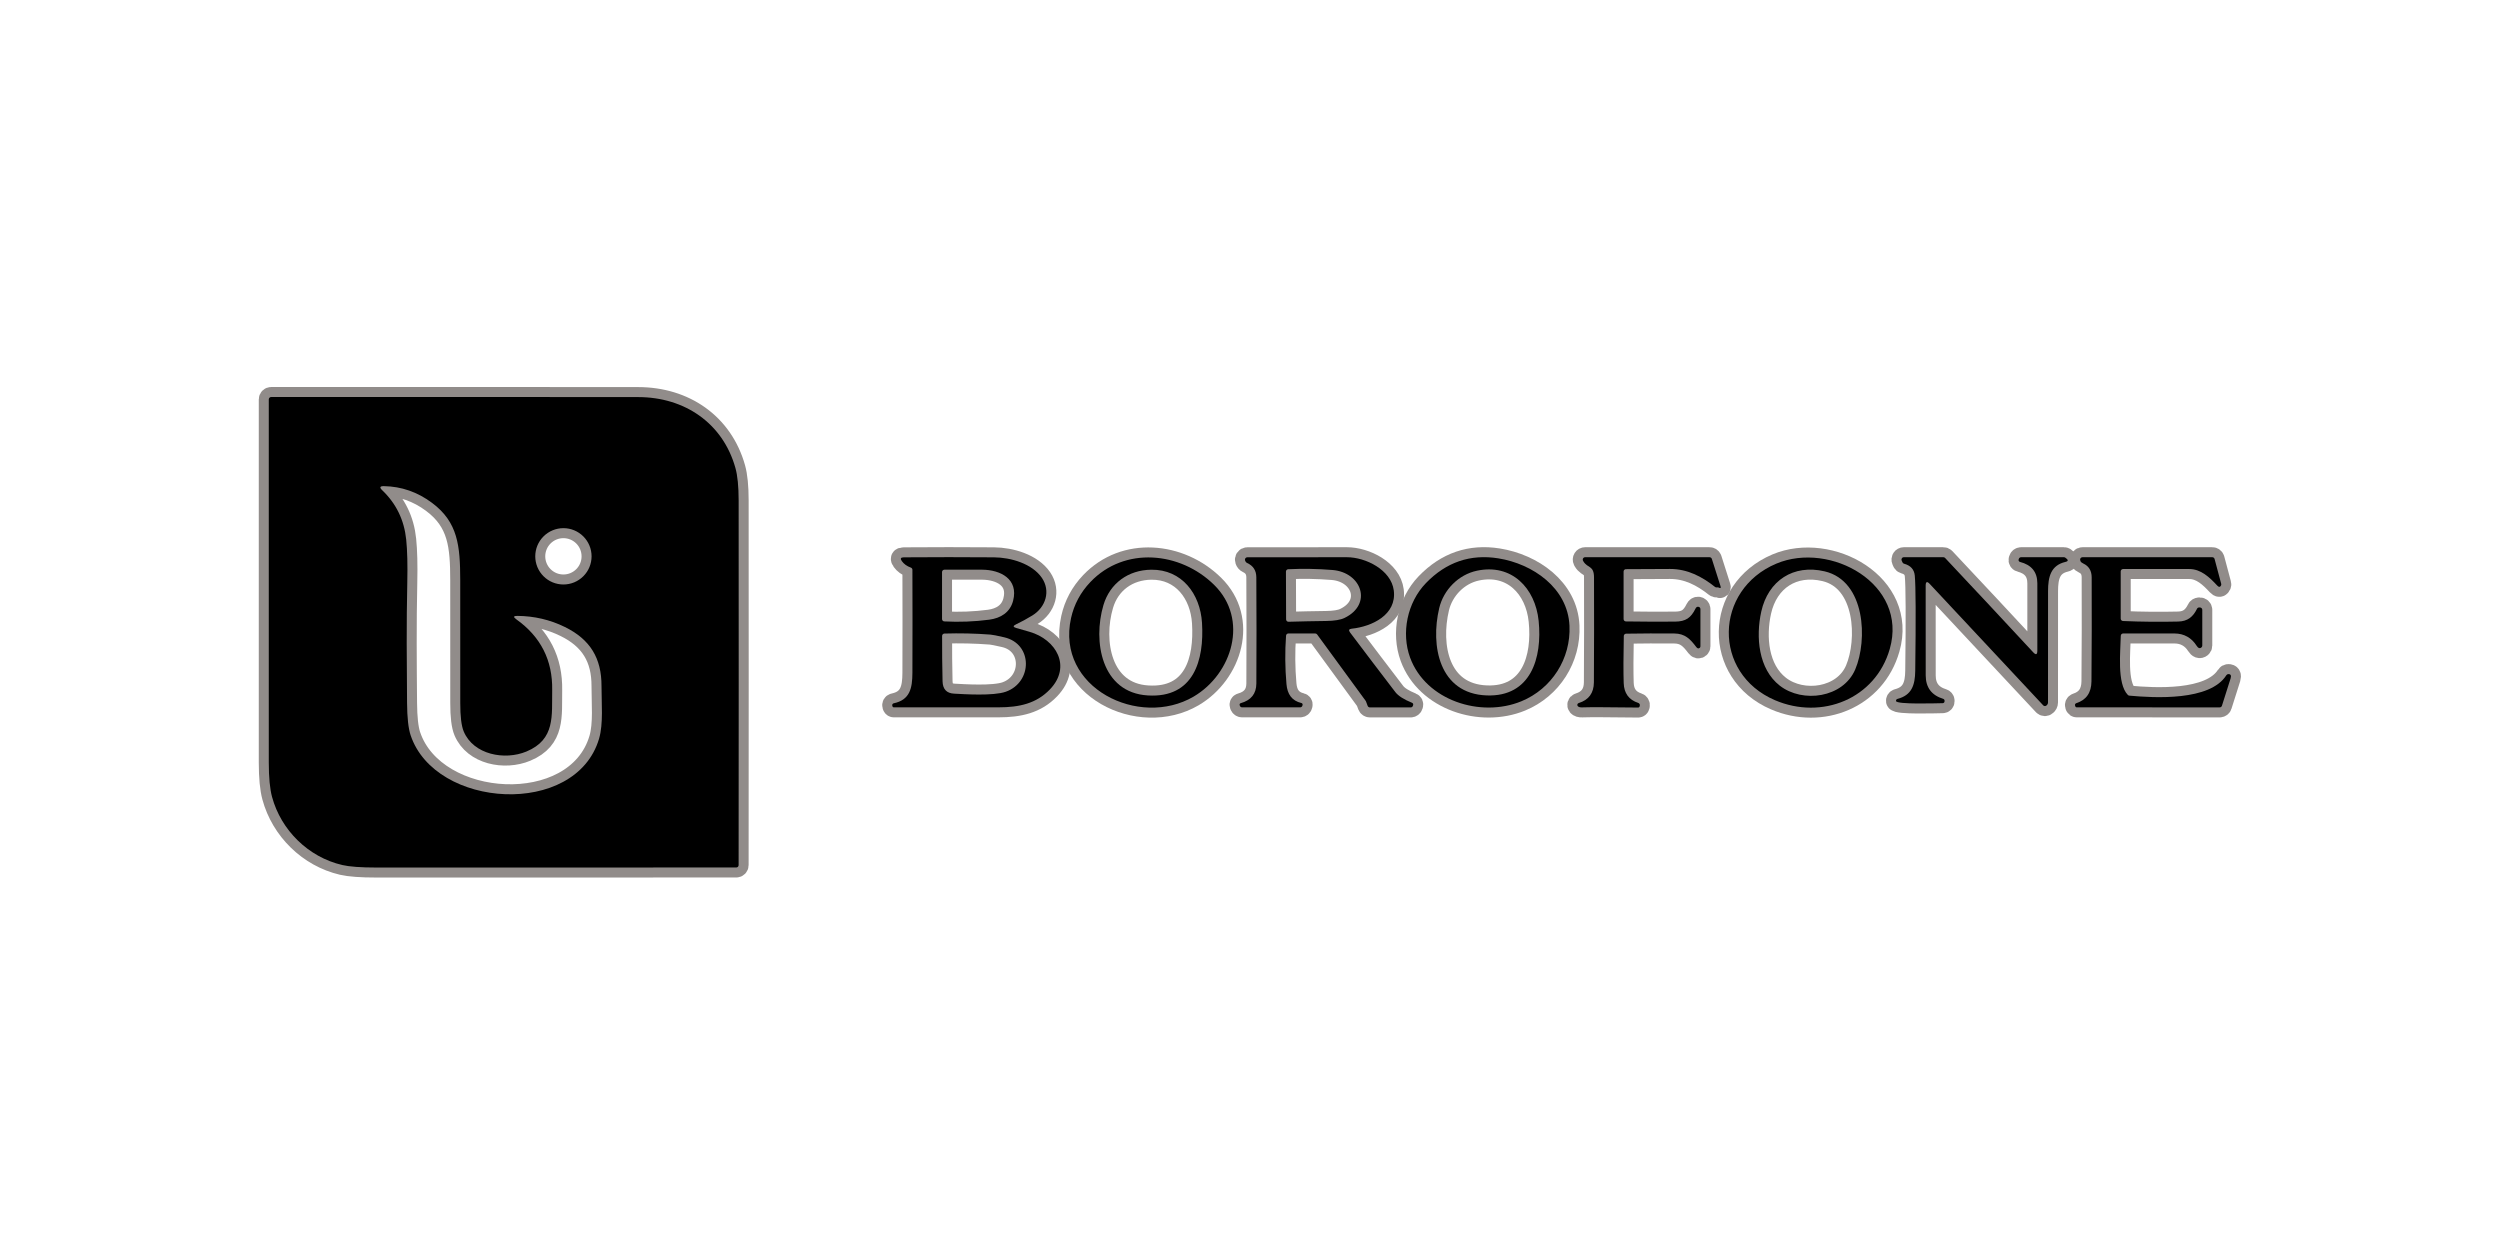 <svg width="250" height="125" viewBox="0 0 250 125" fill="none" xmlns="http://www.w3.org/2000/svg">
<path d="M73.541 46.794C72.29 42.317 68.462 39.711 63.818 39.709C51.585 39.696 39.35 39.694 27.115 39.702C27.052 39.702 26.992 39.727 26.948 39.771C26.904 39.815 26.878 39.876 26.878 39.938C26.874 52.011 26.874 64.117 26.878 76.257C26.88 77.753 26.989 78.899 27.205 79.693C28.106 83.02 30.832 85.709 34.22 86.501C34.944 86.67 36.085 86.754 37.644 86.754C49.633 86.76 61.627 86.759 73.626 86.749C73.688 86.749 73.748 86.725 73.792 86.68C73.837 86.636 73.862 86.576 73.862 86.513C73.873 74.357 73.874 62.202 73.865 50.047C73.863 48.641 73.755 47.556 73.541 46.794Z" stroke="#918C8A" stroke-width="2"/>
<path d="M91.083 56.759C91.129 56.775 91.169 56.805 91.198 56.844C91.226 56.884 91.242 56.932 91.241 56.981C91.254 60.418 91.254 63.852 91.241 67.284C91.234 68.845 90.984 69.989 89.371 70.33C89.345 70.335 89.321 70.346 89.299 70.361C89.278 70.377 89.26 70.396 89.247 70.419C89.234 70.442 89.225 70.467 89.222 70.493C89.219 70.519 89.221 70.546 89.229 70.571L89.246 70.63C89.255 70.661 89.275 70.688 89.3 70.707C89.326 70.726 89.358 70.736 89.39 70.736C92.877 70.738 96.364 70.737 99.85 70.734C101.936 70.734 103.64 70.351 104.993 68.939C107.189 66.648 105.612 63.94 102.948 63.179C102.509 63.054 102.066 62.927 101.616 62.796C101.297 62.704 101.287 62.587 101.588 62.444C102.146 62.179 102.696 61.879 103.238 61.545C104.579 60.722 105.083 59.097 104.187 57.785C103.22 56.369 101.096 55.744 99.387 55.733C96.395 55.709 93.391 55.709 90.374 55.733C90.069 55.736 90.005 55.861 90.182 56.109C90.393 56.403 90.694 56.62 91.083 56.759Z" stroke="#918C8A" stroke-width="2"/>
<path d="M128.84 63.346H131.521C131.558 63.346 131.595 63.355 131.628 63.372C131.662 63.389 131.69 63.413 131.712 63.443L136.569 70.088C136.583 70.105 136.593 70.124 136.6 70.145L136.765 70.585C136.782 70.63 136.812 70.67 136.851 70.698C136.89 70.726 136.937 70.741 136.985 70.741L141.066 70.743C141.115 70.743 141.162 70.728 141.202 70.7C141.242 70.672 141.272 70.633 141.288 70.587L141.312 70.518C141.328 70.472 141.326 70.422 141.307 70.377C141.287 70.333 141.251 70.298 141.206 70.279C140.38 69.944 139.822 69.587 139.532 69.208C138.007 67.217 136.499 65.23 135.006 63.247C134.839 63.025 134.893 62.898 135.169 62.869C137.177 62.66 139.695 61.492 139.378 59.042C139.111 56.983 136.564 55.725 134.694 55.722C131.374 55.716 128.052 55.718 124.728 55.727C124.69 55.727 124.653 55.737 124.62 55.754C124.586 55.771 124.557 55.797 124.536 55.827C124.514 55.858 124.5 55.894 124.495 55.931C124.489 55.968 124.493 56.006 124.506 56.042C124.55 56.171 124.621 56.258 124.718 56.302C125.324 56.576 125.629 57.052 125.633 57.73C125.655 61.274 125.656 64.815 125.636 68.352C125.629 69.375 125.107 70.03 124.068 70.317C124.049 70.323 124.03 70.332 124.014 70.345C123.998 70.357 123.985 70.373 123.975 70.391C123.966 70.409 123.96 70.428 123.958 70.449C123.956 70.469 123.958 70.489 123.964 70.509L123.985 70.573C124 70.62 124.03 70.661 124.071 70.691C124.111 70.72 124.16 70.736 124.21 70.736H130.012C130.066 70.736 130.118 70.718 130.16 70.685C130.202 70.652 130.232 70.606 130.244 70.554L130.258 70.488C130.267 70.449 130.261 70.408 130.24 70.374C130.219 70.34 130.186 70.315 130.147 70.305C129.173 70.074 128.733 69.412 128.646 68.402C128.504 66.792 128.49 65.18 128.605 63.566C128.609 63.507 128.635 63.451 128.679 63.41C128.722 63.369 128.78 63.346 128.84 63.346Z" stroke="#918C8A" stroke-width="2"/>
<path d="M142.598 58.305C140.709 60.256 140.111 63.312 141.011 65.764C142.589 70.053 148.067 71.801 152.134 70.129C155.174 68.878 157.099 65.863 156.948 62.571C156.77 58.783 153.273 56.385 149.828 55.834C147.034 55.388 144.624 56.212 142.598 58.305Z" stroke="#918C8A" stroke-width="2"/>
<path d="M162.593 56.917C164.062 56.906 165.533 56.899 167.007 56.896C168.733 56.894 170.19 57.65 171.502 58.693C171.529 58.715 171.56 58.73 171.593 58.738C171.626 58.746 171.66 58.747 171.693 58.74C171.763 58.726 171.826 58.734 171.883 58.764C172.056 58.854 172.113 58.806 172.053 58.62L171.183 55.886C171.168 55.838 171.138 55.796 171.097 55.767C171.056 55.737 171.007 55.721 170.956 55.721H158.512C158.472 55.721 158.432 55.731 158.397 55.75C158.362 55.77 158.332 55.798 158.311 55.832C158.289 55.866 158.277 55.905 158.275 55.945C158.273 55.985 158.281 56.025 158.299 56.061C158.312 56.086 158.325 56.112 158.339 56.137C158.751 56.832 159.396 56.525 159.401 57.731C159.415 61.234 159.411 64.736 159.389 68.237C159.381 69.307 158.873 69.998 157.864 70.308C157.835 70.317 157.808 70.333 157.787 70.355C157.765 70.376 157.749 70.403 157.739 70.431C157.73 70.46 157.728 70.491 157.733 70.521C157.738 70.551 157.751 70.58 157.769 70.604C157.847 70.703 157.997 70.748 158.221 70.739C158.861 70.71 160.725 70.716 163.813 70.755C163.846 70.756 163.878 70.745 163.905 70.725C163.931 70.705 163.95 70.677 163.959 70.644L163.978 70.58C163.995 70.521 163.988 70.458 163.959 70.404C163.931 70.351 163.882 70.31 163.825 70.292C162.888 69.988 162.404 69.326 162.37 68.305C162.334 67.215 162.337 65.645 162.38 63.597C162.381 63.537 162.406 63.479 162.45 63.436C162.494 63.393 162.553 63.369 162.614 63.368C164.219 63.341 165.825 63.335 167.433 63.349C168.506 63.359 169.024 63.903 169.627 64.704C169.744 64.859 169.861 64.884 169.979 64.78C169.999 64.762 170.015 64.74 170.026 64.716C170.037 64.691 170.043 64.665 170.043 64.638V60.911C170.043 60.855 170.023 60.8 169.986 60.757C169.949 60.714 169.898 60.686 169.842 60.677C169.719 60.658 169.625 60.715 169.558 60.847C169.097 61.781 168.591 62.155 167.49 62.162C165.867 62.175 164.234 62.168 162.59 62.143C162.529 62.142 162.47 62.117 162.426 62.073C162.383 62.029 162.359 61.969 162.359 61.907V57.154C162.359 57.091 162.383 57.031 162.427 56.986C162.471 56.942 162.531 56.917 162.593 56.917Z" stroke="#918C8A" stroke-width="2"/>
<path d="M203.322 65.231C200.388 62.084 197.499 58.956 194.508 55.794C194.486 55.771 194.46 55.752 194.43 55.74C194.401 55.727 194.37 55.721 194.338 55.721H190.384C190.345 55.721 190.306 55.73 190.272 55.749C190.237 55.767 190.207 55.794 190.186 55.827C190.164 55.86 190.151 55.898 190.148 55.937C190.144 55.976 190.151 56.016 190.167 56.052L190.247 56.234C190.261 56.266 190.282 56.295 190.309 56.319C190.335 56.342 190.367 56.359 190.401 56.369C191.06 56.548 191.418 56.943 191.477 57.551C191.577 58.571 191.593 61.748 191.524 67.081C191.505 68.521 191.172 69.521 189.741 69.892C189.696 69.904 189.657 69.932 189.631 69.971C189.605 70.01 189.595 70.057 189.602 70.103C189.656 70.469 193.739 70.323 194.267 70.318C194.317 70.318 194.365 70.298 194.4 70.263C194.436 70.228 194.456 70.181 194.456 70.131V70.067C194.456 70.027 194.443 69.987 194.419 69.955C194.395 69.922 194.362 69.898 194.323 69.885C193.159 69.527 192.575 68.746 192.571 67.542C192.562 64.498 192.56 61.503 192.567 58.558C192.568 58.16 192.705 58.105 192.976 58.395L204.32 70.533C204.361 70.577 204.417 70.604 204.478 70.607C204.538 70.611 204.598 70.591 204.644 70.552C204.748 70.467 204.8 70.365 204.8 70.247C204.799 66.533 204.8 62.82 204.805 59.109C204.807 57.688 205.074 56.534 206.559 56.187C206.856 56.117 206.843 55.975 206.522 55.761C206.483 55.735 206.438 55.721 206.391 55.721H202.112C202.062 55.721 202.014 55.736 201.973 55.764C201.933 55.793 201.903 55.833 201.887 55.879L201.864 55.945C201.855 55.97 201.852 55.996 201.854 56.023C201.857 56.049 201.864 56.074 201.877 56.097C201.889 56.12 201.906 56.14 201.927 56.157C201.947 56.173 201.971 56.185 201.996 56.191C203.151 56.488 203.731 57.199 203.734 58.327C203.739 60.691 203.739 62.939 203.734 65.071C203.732 65.469 203.595 65.523 203.322 65.231Z" stroke="#918C8A" stroke-width="2"/>
<path d="M212.071 61.864V57.139C212.071 57.077 212.096 57.017 212.14 56.972C212.184 56.928 212.245 56.903 212.307 56.903C214.514 56.903 216.723 56.903 218.935 56.903C220.086 56.903 220.961 57.733 221.713 58.547C221.883 58.731 222.014 58.729 222.105 58.542C222.13 58.491 222.135 58.433 222.12 58.379L221.458 55.896C221.444 55.846 221.414 55.801 221.373 55.77C221.331 55.738 221.281 55.721 221.228 55.721H208.247C208.214 55.721 208.181 55.728 208.15 55.742C208.12 55.755 208.093 55.775 208.07 55.8C208.048 55.825 208.031 55.854 208.021 55.885C208.011 55.917 208.007 55.95 208.011 55.983C208.017 56.032 208.032 56.08 208.054 56.127C208.093 56.209 208.186 56.285 208.333 56.354C208.886 56.613 209.164 57.072 209.167 57.731C209.183 61.2 209.176 64.668 209.146 68.133C209.135 69.271 208.629 69.999 207.628 70.318C207.58 70.334 207.54 70.368 207.517 70.412C207.494 70.456 207.49 70.507 207.505 70.554L207.526 70.628C207.536 70.658 207.555 70.685 207.581 70.704C207.607 70.724 207.638 70.734 207.671 70.734L221.968 70.739C222.018 70.739 222.067 70.723 222.108 70.694C222.148 70.664 222.178 70.623 222.193 70.576C222.489 69.666 222.779 68.753 223.061 67.837C223.149 67.549 223.073 67.406 222.834 67.409C222.795 67.41 222.756 67.421 222.722 67.44C222.688 67.459 222.659 67.487 222.637 67.52C220.997 70.117 215.442 69.795 212.931 69.564C212.877 69.559 212.825 69.535 212.785 69.495C211.669 68.36 212.059 65.09 212.078 63.581C212.079 63.519 212.104 63.459 212.148 63.415C212.192 63.371 212.252 63.347 212.314 63.347C214.023 63.345 215.733 63.345 217.443 63.347C218.422 63.349 219.166 63.796 219.656 64.567C219.815 64.818 219.977 64.877 220.141 64.744C220.168 64.722 220.19 64.694 220.205 64.662C220.22 64.63 220.228 64.595 220.228 64.56V60.982C220.228 60.919 220.203 60.859 220.159 60.815C220.114 60.771 220.054 60.746 219.992 60.746H219.914C219.869 60.745 219.825 60.758 219.788 60.781C219.75 60.805 219.72 60.838 219.701 60.878C219.311 61.677 218.774 62.134 217.819 62.155C215.976 62.199 214.136 62.181 212.298 62.101C212.237 62.098 212.179 62.072 212.137 62.028C212.094 61.984 212.071 61.925 212.071 61.864Z" stroke="#918C8A" stroke-width="2"/>
<path d="M121.409 58.484C118.03 55.162 112.457 54.614 109.04 58.201C108.052 59.241 107.407 60.444 107.104 61.809C105.565 68.78 113.925 72.857 119.366 69.658C123.213 67.392 124.922 61.939 121.409 58.484Z" stroke="#918C8A" stroke-width="2"/>
<path d="M177.632 56.364C171.411 58.986 171.225 67.333 177.497 70.02C182.186 72.027 187.549 69.88 188.977 64.893C190.84 58.388 183.011 54.098 177.632 56.364Z" stroke="#918C8A" stroke-width="2"/>
<path d="M51.629 61.931C54.074 63.669 55.271 66.032 55.219 69.021C55.174 71.553 55.55 73.942 52.641 75.152C50.466 76.058 47.35 75.472 46.373 73.147C46.138 72.589 46.023 71.637 46.026 70.29C46.033 66.198 46.033 62.105 46.023 58.011C46.014 54.596 45.806 52.22 43.193 50.278C41.741 49.198 40.14 48.643 38.389 48.614C37.985 48.607 37.929 48.743 38.221 49.023C39.62 50.358 40.42 52.004 40.62 53.962C40.732 55.058 40.769 56.489 40.729 58.257C40.637 62.414 40.672 66.268 40.706 70.281C40.717 71.763 40.835 72.842 41.06 73.518C43.512 80.891 57.574 81.764 59.905 73.873C60.349 72.369 60.146 70.302 60.151 68.612C60.16 65.826 59.028 63.944 56.481 62.695C55.003 61.971 53.422 61.603 51.74 61.589C51.34 61.584 51.303 61.698 51.629 61.931Z" stroke="#918C8A" stroke-width="2"/>
<path d="M59.157 55.633C59.157 54.886 58.861 54.169 58.333 53.641C57.805 53.113 57.088 52.816 56.341 52.816C55.595 52.816 54.878 53.113 54.35 53.641C53.822 54.169 53.525 54.886 53.525 55.633C53.525 56.003 53.598 56.369 53.74 56.711C53.881 57.052 54.089 57.363 54.35 57.624C54.612 57.886 54.922 58.093 55.264 58.235C55.605 58.376 55.972 58.449 56.341 58.449C56.711 58.449 57.077 58.376 57.419 58.235C57.761 58.093 58.071 57.886 58.333 57.624C58.594 57.363 58.802 57.052 58.943 56.711C59.085 56.369 59.157 56.003 59.157 55.633Z" stroke="#918C8A" stroke-width="2"/>
<path d="M101.308 60.08C101.876 57.888 100.029 56.982 98.22 56.968C96.964 56.959 95.703 56.959 94.437 56.968C94.375 56.969 94.315 56.994 94.272 57.038C94.228 57.082 94.203 57.142 94.203 57.205V61.903C94.203 61.964 94.226 62.022 94.268 62.066C94.31 62.11 94.367 62.136 94.428 62.14C95.939 62.22 97.439 62.162 98.925 61.967C100.072 61.813 101.003 61.246 101.308 60.08Z" stroke="#918C8A" stroke-width="2"/>
<path d="M100.58 69.174C103.271 68.218 103.297 64.39 100.422 63.73C99.703 63.565 99.245 63.475 99.048 63.46C97.519 63.344 95.983 63.309 94.44 63.356C94.378 63.358 94.32 63.384 94.277 63.427C94.234 63.471 94.21 63.53 94.21 63.59C94.204 65.107 94.219 66.62 94.255 68.131C94.274 68.914 94.656 69.326 95.402 69.365C96.35 69.415 99.325 69.618 100.58 69.174Z" stroke="#918C8A" stroke-width="2"/>
<path d="M128.594 57.163L128.61 61.94C128.61 61.971 128.617 62.002 128.629 62.032C128.641 62.061 128.659 62.087 128.682 62.109C128.705 62.131 128.732 62.149 128.761 62.16C128.791 62.172 128.822 62.177 128.854 62.176C130.104 62.14 131.355 62.114 132.606 62.098C133.437 62.089 134.052 61.988 134.45 61.795C137.29 60.424 136.169 57.236 133.24 57C131.741 56.878 130.267 56.853 128.818 56.924C128.757 56.927 128.7 56.954 128.658 56.998C128.616 57.043 128.593 57.102 128.594 57.163Z" stroke="#918C8A" stroke-width="2"/>
<path d="M147.696 57.07C145.84 57.462 144.355 58.99 143.922 60.811C143.029 64.578 143.918 69.364 148.661 69.541C153.087 69.709 154.241 65.786 153.865 62.086C153.531 58.801 151.167 56.335 147.696 57.07Z" stroke="#918C8A" stroke-width="2"/>
<path d="M115.13 56.971C112.825 56.997 110.99 58.328 110.342 60.513C109.274 64.117 110.12 69.265 114.783 69.544C119.379 69.821 120.429 66.018 120.2 62.287C120.022 59.378 118.178 56.936 115.13 56.971Z" stroke="#918C8A" stroke-width="2"/>
<path d="M182.473 57.136C179.34 56.394 176.815 58.065 176.129 61.154C175.564 63.705 175.843 66.9 177.978 68.564C180.264 70.347 184.312 69.785 185.525 66.938C186.769 64.024 186.568 58.108 182.473 57.136Z" stroke="#918C8A" stroke-width="2"/>
<path d="M63.818 39.709C68.462 39.711 72.29 42.317 73.541 46.794C73.755 47.556 73.863 48.641 73.865 50.047C73.874 62.202 73.873 74.357 73.862 86.513C73.862 86.576 73.837 86.636 73.792 86.68C73.748 86.725 73.688 86.749 73.626 86.749C61.627 86.759 49.633 86.76 37.644 86.754C36.085 86.754 34.944 86.67 34.22 86.501C30.832 85.709 28.106 83.02 27.205 79.693C26.989 78.899 26.88 77.753 26.878 76.257C26.874 64.117 26.874 52.011 26.878 39.938C26.878 39.876 26.904 39.815 26.948 39.771C26.992 39.727 27.052 39.702 27.115 39.702C39.35 39.694 51.585 39.696 63.818 39.709ZM51.63 61.932C54.074 63.669 55.271 66.032 55.219 69.021C55.174 71.554 55.55 73.942 52.642 75.153C50.466 76.059 47.35 75.472 46.373 73.148C46.139 72.59 46.023 71.638 46.026 70.291C46.034 66.199 46.033 62.105 46.023 58.011C46.014 54.597 45.806 52.22 43.193 50.279C41.741 49.199 40.14 48.644 38.389 48.614C37.985 48.608 37.929 48.744 38.221 49.023C39.62 50.359 40.42 52.005 40.621 53.963C40.733 55.059 40.769 56.49 40.729 58.257C40.637 62.414 40.673 66.269 40.706 70.282C40.717 71.764 40.835 72.843 41.06 73.519C43.512 80.892 57.574 81.765 59.905 73.874C60.349 72.37 60.146 70.303 60.151 68.612C60.16 65.827 59.028 63.944 56.481 62.696C55.003 61.972 53.422 61.603 51.741 61.589C51.34 61.584 51.303 61.699 51.63 61.932ZM59.158 55.633C59.158 54.886 58.861 54.169 58.333 53.641C57.805 53.113 57.089 52.816 56.342 52.816C55.595 52.816 54.879 53.113 54.351 53.641C53.822 54.169 53.526 54.886 53.526 55.633C53.526 56.002 53.599 56.369 53.74 56.71C53.882 57.052 54.089 57.363 54.351 57.624C54.612 57.886 54.922 58.093 55.264 58.235C55.606 58.376 55.972 58.449 56.342 58.449C56.712 58.449 57.078 58.376 57.419 58.235C57.761 58.093 58.072 57.886 58.333 57.624C58.595 57.363 58.802 57.052 58.944 56.71C59.085 56.369 59.158 56.002 59.158 55.633Z" fill="black"/>
<path d="M91.083 56.759C90.694 56.62 90.393 56.403 90.182 56.109C90.005 55.861 90.069 55.736 90.374 55.733C93.391 55.709 96.395 55.709 99.387 55.733C101.096 55.744 103.22 56.369 104.187 57.785C105.083 59.097 104.579 60.722 103.238 61.545C102.696 61.879 102.146 62.179 101.588 62.444C101.287 62.587 101.297 62.704 101.616 62.796C102.066 62.927 102.509 63.054 102.948 63.179C105.612 63.94 107.189 66.648 104.993 68.939C103.64 70.351 101.936 70.734 99.85 70.734C96.364 70.737 92.877 70.738 89.39 70.736C89.358 70.736 89.326 70.726 89.3 70.707C89.275 70.688 89.255 70.661 89.246 70.63L89.229 70.571C89.221 70.546 89.219 70.519 89.222 70.493C89.225 70.467 89.234 70.442 89.247 70.419C89.26 70.396 89.278 70.377 89.299 70.361C89.321 70.346 89.345 70.335 89.371 70.33C90.984 69.989 91.234 68.845 91.241 67.284C91.254 63.852 91.254 60.418 91.241 56.981C91.242 56.932 91.226 56.884 91.198 56.844C91.169 56.805 91.129 56.775 91.083 56.759ZM101.309 60.081C101.877 57.889 100.03 56.983 98.221 56.969C96.965 56.96 95.704 56.96 94.438 56.969C94.376 56.97 94.316 56.995 94.272 57.039C94.229 57.084 94.204 57.144 94.204 57.206V61.904C94.204 61.965 94.227 62.023 94.269 62.068C94.311 62.112 94.368 62.138 94.429 62.141C95.94 62.221 97.439 62.164 98.926 61.968C100.073 61.815 101.004 61.247 101.309 60.081ZM100.581 69.173C103.272 68.218 103.298 64.39 100.422 63.73C99.704 63.564 99.246 63.474 99.049 63.46C97.52 63.344 95.984 63.309 94.44 63.356C94.379 63.358 94.321 63.384 94.278 63.427C94.235 63.471 94.211 63.529 94.211 63.59C94.205 65.107 94.22 66.62 94.256 68.131C94.275 68.914 94.657 69.326 95.403 69.365C96.351 69.415 99.325 69.618 100.581 69.173Z" fill="black"/>
<path d="M128.605 63.566C128.49 65.18 128.504 66.792 128.646 68.402C128.733 69.412 129.173 70.074 130.147 70.305C130.186 70.315 130.219 70.34 130.24 70.374C130.261 70.408 130.267 70.449 130.258 70.488L130.244 70.554C130.232 70.606 130.202 70.652 130.16 70.685C130.118 70.718 130.066 70.736 130.012 70.736H124.21C124.16 70.736 124.111 70.72 124.071 70.691C124.03 70.661 124 70.62 123.985 70.573L123.964 70.509C123.958 70.489 123.956 70.469 123.958 70.449C123.96 70.428 123.966 70.409 123.975 70.391C123.985 70.373 123.998 70.357 124.014 70.345C124.03 70.332 124.049 70.323 124.068 70.317C125.107 70.03 125.629 69.375 125.636 68.352C125.656 64.815 125.655 61.274 125.633 57.73C125.629 57.052 125.324 56.576 124.718 56.302C124.621 56.258 124.55 56.171 124.506 56.042C124.493 56.006 124.489 55.968 124.495 55.931C124.5 55.894 124.514 55.858 124.536 55.827C124.557 55.797 124.586 55.771 124.62 55.754C124.653 55.737 124.69 55.727 124.728 55.727C128.052 55.718 131.374 55.716 134.694 55.722C136.564 55.725 139.111 56.983 139.378 59.042C139.695 61.492 137.177 62.66 135.169 62.869C134.893 62.898 134.839 63.025 135.006 63.247C136.499 65.23 138.007 67.217 139.532 69.208C139.822 69.587 140.38 69.944 141.206 70.279C141.251 70.298 141.287 70.333 141.307 70.377C141.326 70.422 141.328 70.472 141.312 70.518L141.288 70.587C141.272 70.633 141.242 70.672 141.202 70.7C141.162 70.728 141.115 70.743 141.066 70.743L136.985 70.741C136.937 70.741 136.89 70.726 136.851 70.698C136.812 70.67 136.782 70.63 136.765 70.585L136.6 70.145C136.593 70.124 136.583 70.105 136.569 70.088L131.712 63.443C131.69 63.413 131.662 63.389 131.628 63.372C131.595 63.355 131.558 63.346 131.521 63.346H128.84C128.78 63.346 128.722 63.369 128.679 63.41C128.635 63.451 128.609 63.507 128.605 63.566ZM128.594 57.163L128.61 61.939C128.61 61.971 128.617 62.002 128.629 62.031C128.641 62.061 128.659 62.087 128.682 62.109C128.705 62.131 128.732 62.148 128.761 62.16C128.791 62.171 128.822 62.177 128.854 62.176C130.104 62.139 131.355 62.114 132.606 62.098C133.437 62.088 134.052 61.987 134.45 61.795C137.29 60.423 136.169 57.236 133.24 56.999C131.741 56.878 130.267 56.853 128.818 56.924C128.757 56.927 128.7 56.953 128.658 56.998C128.616 57.042 128.593 57.102 128.594 57.163Z" fill="black"/>
<path d="M142.598 58.305C144.624 56.212 147.034 55.388 149.828 55.834C153.273 56.385 156.77 58.783 156.948 62.571C157.099 65.863 155.174 68.878 152.134 70.129C148.067 71.801 142.589 70.053 141.011 65.764C140.111 63.312 140.709 60.256 142.598 58.305ZM147.696 57.071C145.84 57.464 144.355 58.991 143.922 60.812C143.028 64.579 143.917 69.365 148.66 69.542C153.087 69.71 154.241 65.787 153.865 62.087C153.531 58.802 151.167 56.336 147.696 57.071Z" fill="black"/>
<path d="M162.359 57.154V61.907C162.359 61.969 162.383 62.029 162.426 62.073C162.47 62.117 162.529 62.142 162.59 62.143C164.234 62.168 165.867 62.175 167.49 62.162C168.591 62.155 169.097 61.781 169.558 60.847C169.625 60.715 169.719 60.658 169.842 60.677C169.898 60.686 169.949 60.714 169.986 60.757C170.023 60.8 170.043 60.855 170.043 60.911V64.638C170.043 64.665 170.037 64.691 170.026 64.716C170.015 64.74 169.999 64.762 169.979 64.78C169.861 64.884 169.744 64.859 169.627 64.704C169.024 63.903 168.506 63.359 167.433 63.349C165.825 63.335 164.219 63.341 162.614 63.368C162.553 63.369 162.494 63.393 162.45 63.436C162.406 63.479 162.381 63.537 162.38 63.597C162.337 65.645 162.334 67.215 162.37 68.305C162.404 69.326 162.888 69.988 163.825 70.292C163.882 70.31 163.931 70.351 163.959 70.404C163.988 70.458 163.995 70.521 163.978 70.58L163.959 70.644C163.95 70.677 163.931 70.705 163.905 70.725C163.878 70.745 163.846 70.756 163.813 70.755C160.725 70.716 158.861 70.71 158.221 70.739C157.997 70.748 157.847 70.703 157.769 70.604C157.751 70.58 157.738 70.551 157.733 70.521C157.728 70.491 157.73 70.46 157.739 70.431C157.749 70.403 157.765 70.376 157.787 70.355C157.808 70.333 157.835 70.317 157.864 70.308C158.873 69.998 159.381 69.307 159.389 68.237C159.411 64.736 159.415 61.234 159.401 57.731C159.396 56.525 158.751 56.832 158.339 56.137C158.325 56.112 158.312 56.086 158.299 56.061C158.281 56.025 158.273 55.985 158.275 55.945C158.277 55.905 158.289 55.866 158.311 55.832C158.332 55.798 158.362 55.77 158.397 55.75C158.432 55.731 158.472 55.721 158.512 55.721H170.956C171.007 55.721 171.056 55.737 171.097 55.767C171.138 55.796 171.168 55.838 171.183 55.886L172.053 58.62C172.113 58.806 172.056 58.854 171.883 58.764C171.826 58.734 171.763 58.726 171.693 58.74C171.66 58.747 171.626 58.746 171.593 58.738C171.56 58.73 171.529 58.715 171.502 58.693C170.19 57.65 168.733 56.894 167.007 56.896C165.533 56.899 164.062 56.906 162.593 56.917C162.531 56.917 162.471 56.942 162.427 56.986C162.383 57.031 162.359 57.091 162.359 57.154Z" fill="black"/>
<path d="M194.508 55.794C197.499 58.956 200.388 62.084 203.322 65.231C203.595 65.523 203.732 65.469 203.734 65.071C203.739 62.939 203.739 60.691 203.734 58.327C203.731 57.199 203.151 56.488 201.996 56.191C201.971 56.185 201.947 56.173 201.927 56.157C201.906 56.14 201.889 56.12 201.877 56.097C201.864 56.074 201.857 56.049 201.854 56.023C201.852 55.996 201.855 55.97 201.864 55.945L201.887 55.879C201.903 55.833 201.933 55.793 201.973 55.764C202.014 55.736 202.062 55.721 202.112 55.721H206.391C206.438 55.721 206.483 55.735 206.522 55.761C206.843 55.975 206.856 56.117 206.559 56.187C205.074 56.534 204.807 57.688 204.805 59.109C204.8 62.82 204.799 66.533 204.8 70.247C204.8 70.365 204.748 70.467 204.644 70.552C204.598 70.591 204.538 70.611 204.478 70.607C204.417 70.604 204.361 70.577 204.32 70.533L192.976 58.395C192.705 58.105 192.568 58.16 192.567 58.558C192.56 61.503 192.562 64.498 192.571 67.542C192.575 68.746 193.159 69.527 194.323 69.885C194.362 69.898 194.395 69.922 194.419 69.955C194.443 69.987 194.456 70.027 194.456 70.067V70.131C194.456 70.181 194.436 70.228 194.4 70.263C194.365 70.298 194.317 70.318 194.267 70.318C193.739 70.323 189.656 70.469 189.602 70.103C189.595 70.057 189.605 70.01 189.631 69.971C189.657 69.932 189.696 69.904 189.741 69.892C191.172 69.521 191.505 68.521 191.524 67.081C191.593 61.748 191.577 58.571 191.477 57.551C191.418 56.943 191.06 56.548 190.401 56.369C190.367 56.359 190.335 56.342 190.309 56.319C190.282 56.295 190.261 56.266 190.247 56.234L190.167 56.052C190.151 56.016 190.144 55.976 190.148 55.937C190.151 55.898 190.164 55.86 190.186 55.827C190.207 55.794 190.237 55.767 190.272 55.749C190.306 55.73 190.345 55.721 190.384 55.721H194.338C194.37 55.721 194.401 55.727 194.43 55.74C194.46 55.752 194.486 55.771 194.508 55.794Z" fill="black"/>
<path d="M212.298 62.101C214.136 62.181 215.976 62.199 217.819 62.155C218.774 62.134 219.311 61.677 219.701 60.878C219.72 60.838 219.75 60.805 219.788 60.781C219.825 60.758 219.869 60.745 219.914 60.746H219.992C220.054 60.746 220.114 60.771 220.159 60.815C220.203 60.859 220.228 60.919 220.228 60.982V64.56C220.228 64.595 220.22 64.63 220.205 64.662C220.19 64.694 220.168 64.722 220.141 64.744C219.977 64.877 219.815 64.818 219.656 64.567C219.166 63.796 218.422 63.349 217.443 63.347C215.733 63.345 214.023 63.345 212.314 63.347C212.252 63.347 212.192 63.371 212.148 63.415C212.104 63.459 212.079 63.519 212.078 63.581C212.059 65.09 211.669 68.36 212.785 69.495C212.825 69.535 212.877 69.559 212.931 69.564C215.442 69.795 220.997 70.117 222.637 67.52C222.659 67.487 222.688 67.459 222.722 67.44C222.756 67.421 222.795 67.41 222.834 67.409C223.073 67.406 223.149 67.549 223.061 67.837C222.779 68.753 222.489 69.666 222.193 70.576C222.178 70.623 222.148 70.664 222.108 70.694C222.067 70.723 222.018 70.739 221.968 70.739L207.671 70.734C207.638 70.734 207.607 70.724 207.581 70.704C207.555 70.685 207.536 70.658 207.526 70.628L207.505 70.554C207.49 70.507 207.494 70.456 207.517 70.412C207.54 70.368 207.58 70.334 207.628 70.318C208.629 69.999 209.135 69.271 209.146 68.133C209.176 64.668 209.183 61.2 209.167 57.731C209.164 57.072 208.886 56.613 208.333 56.354C208.186 56.285 208.093 56.209 208.054 56.127C208.032 56.08 208.017 56.032 208.011 55.983C208.007 55.95 208.011 55.917 208.021 55.885C208.031 55.854 208.048 55.825 208.07 55.8C208.093 55.775 208.12 55.755 208.15 55.742C208.181 55.728 208.214 55.721 208.247 55.721H221.228C221.281 55.721 221.331 55.738 221.373 55.77C221.414 55.801 221.444 55.846 221.458 55.896L222.12 58.379C222.135 58.433 222.13 58.491 222.105 58.542C222.014 58.729 221.883 58.731 221.713 58.547C220.961 57.733 220.086 56.903 218.935 56.903C216.723 56.903 214.514 56.903 212.307 56.903C212.245 56.903 212.184 56.928 212.14 56.972C212.096 57.017 212.071 57.077 212.071 57.139V61.864C212.071 61.925 212.094 61.984 212.137 62.028C212.179 62.072 212.237 62.098 212.298 62.101Z" fill="black"/>
<path d="M121.409 58.484C124.922 61.939 123.213 67.392 119.366 69.658C113.925 72.857 105.565 68.78 107.104 61.809C107.407 60.444 108.052 59.241 109.04 58.201C112.457 54.614 118.03 55.162 121.409 58.484ZM115.131 56.971C112.826 56.997 110.991 58.328 110.343 60.513C109.275 64.117 110.121 69.265 114.784 69.544C119.38 69.821 120.43 66.018 120.201 62.287C120.023 59.378 118.179 56.936 115.131 56.971Z" fill="black"/>
<path d="M177.497 70.02C171.225 67.333 171.411 58.986 177.632 56.364C183.011 54.098 190.84 58.388 188.977 64.893C187.549 69.88 182.186 72.027 177.497 70.02ZM182.472 57.137C179.339 56.394 176.814 58.066 176.128 61.154C175.563 63.706 175.842 66.901 177.977 68.565C180.264 70.348 184.312 69.786 185.525 66.939C186.768 64.025 186.567 58.109 182.472 57.137Z" fill="black"/>
</svg>
